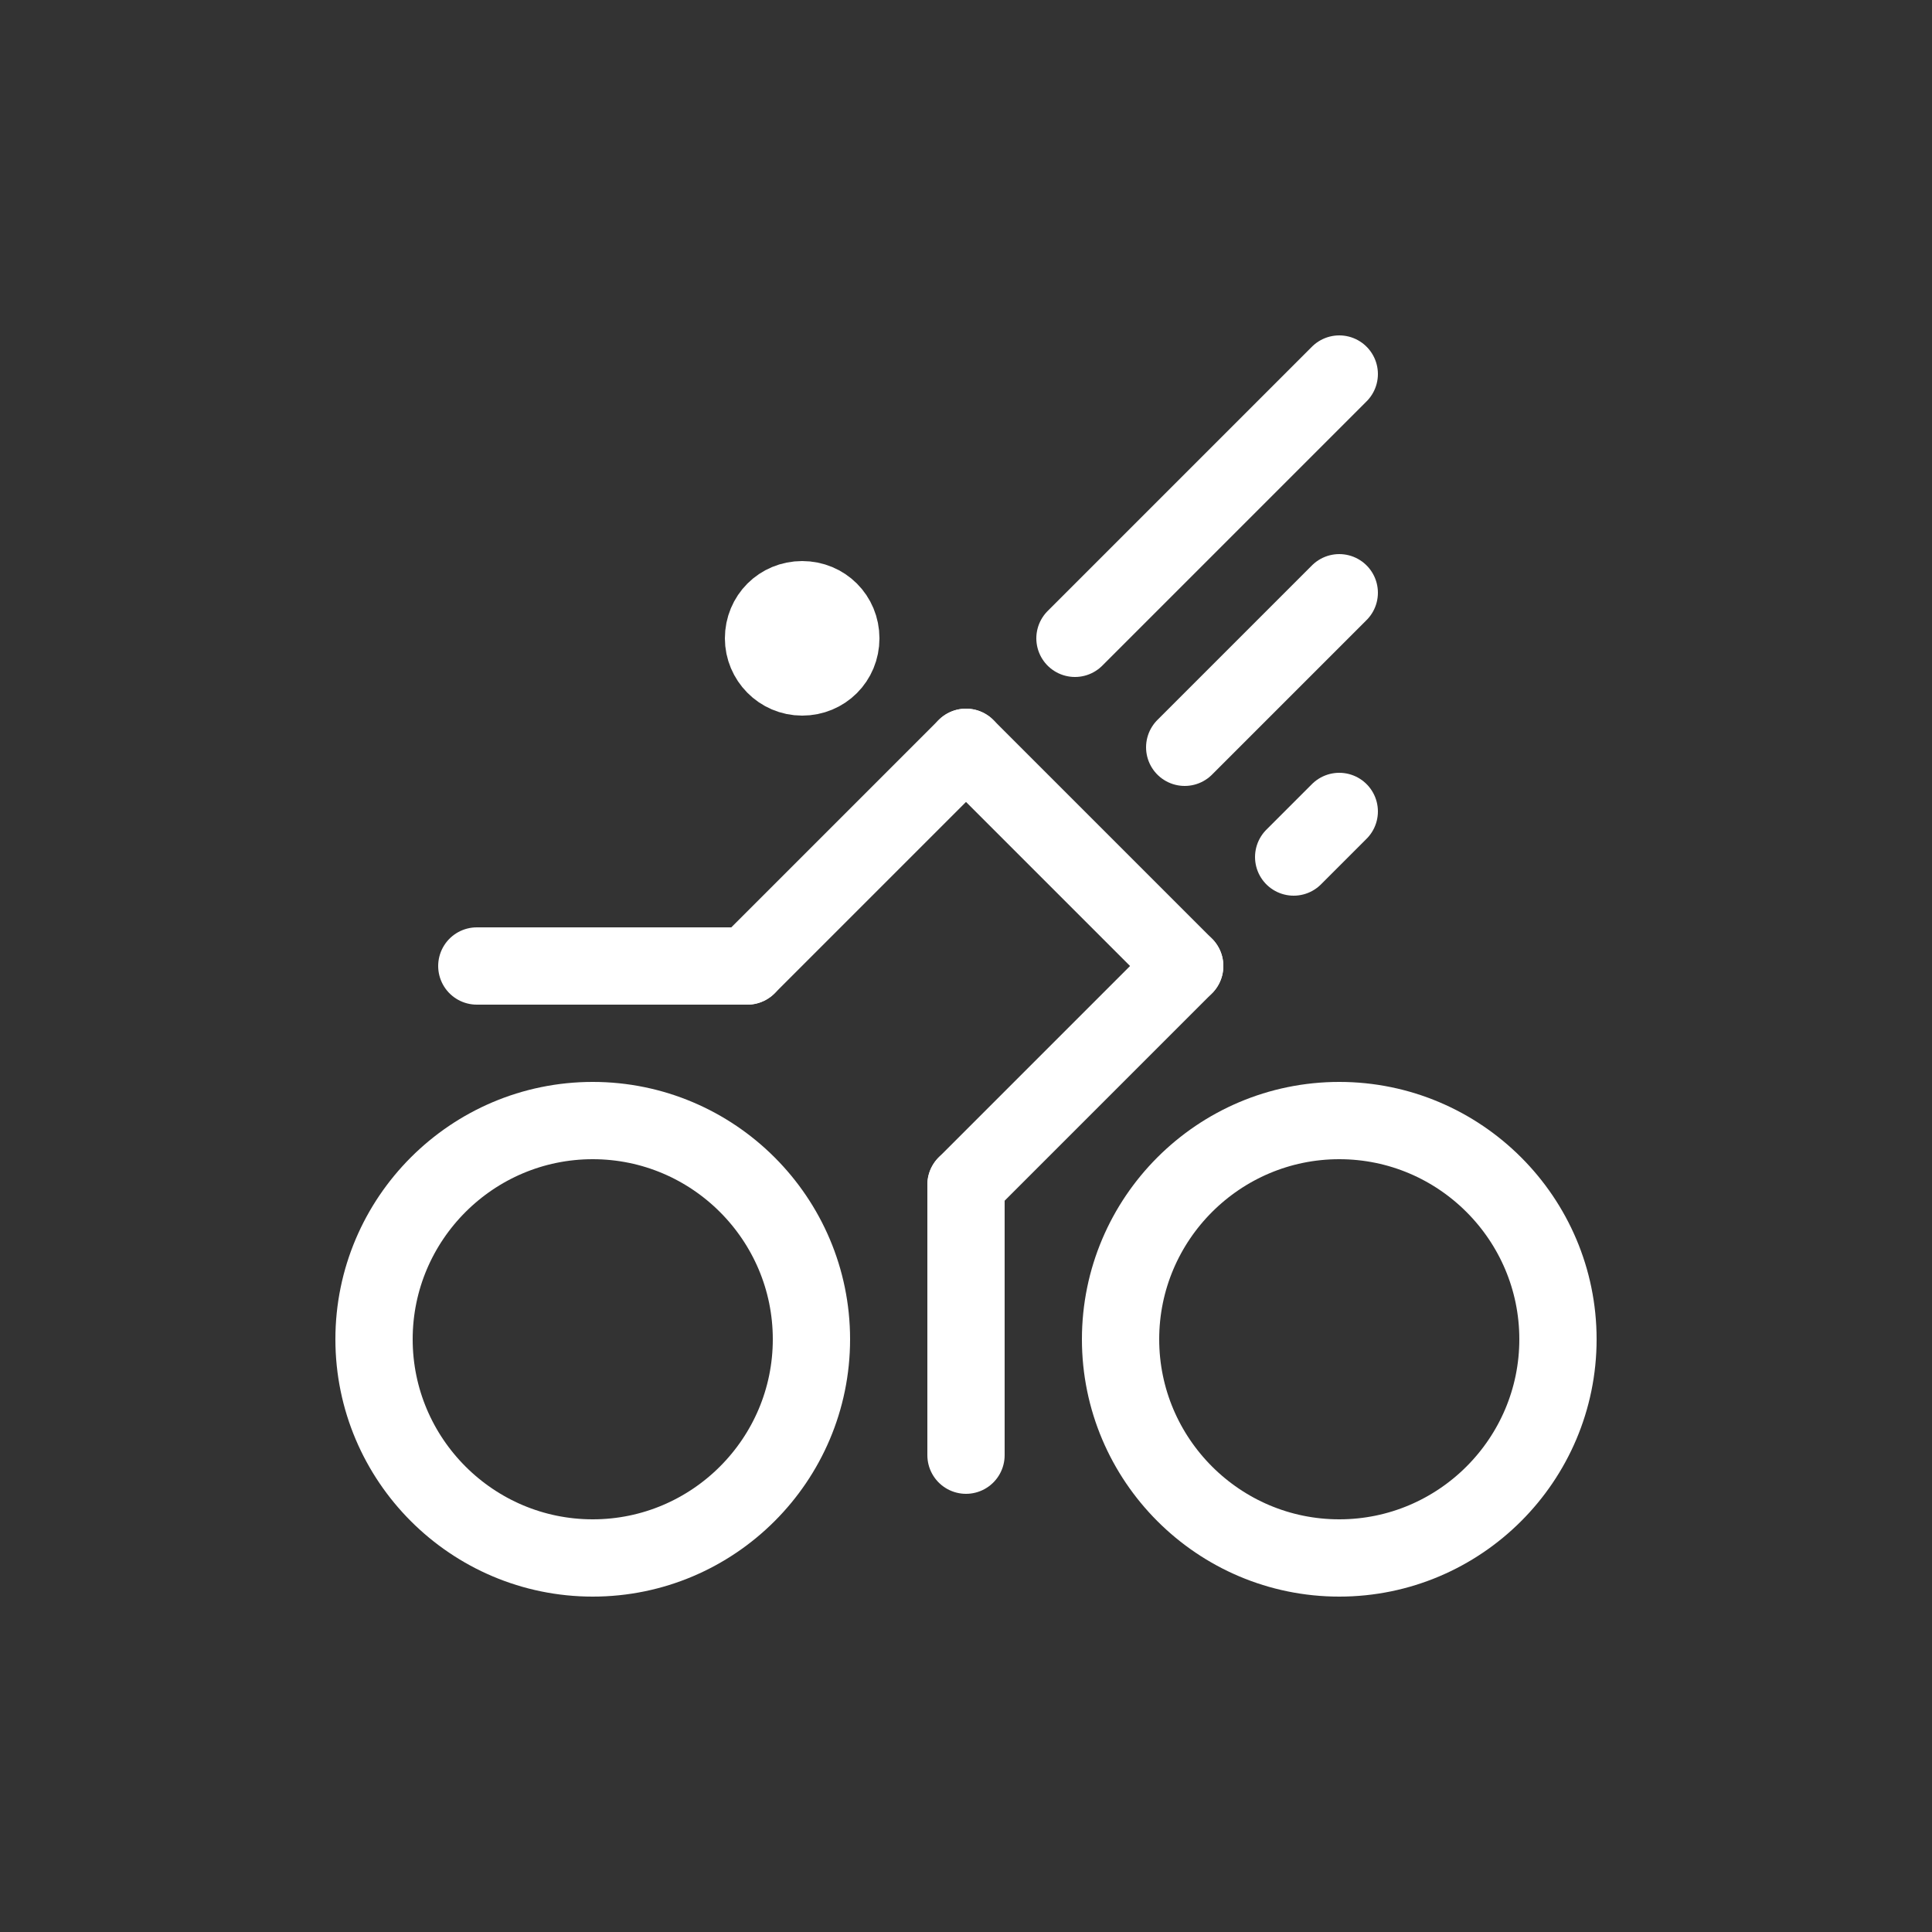 <?xml version="1.0" encoding="utf-8"?>
<svg version="1.1" xmlns="http://www.w3.org/2000/svg" viewBox="0 0 250 250" style="enable-background:new 0 0 250 250;" xml:space="preserve">
<style type="text/css">.st0{fill:#333333;}.st1{fill:none;stroke:#FFFFFF;stroke-width:10;stroke-linecap:round;stroke-linejoin:round;stroke-miterlimit:10;}</style>
<rect class="st0" width="250" height="250"/>
<line class="st1" x1="125" y1="96.7" x2="153.3" y2="125"/>
<line class="st1" x1="96.7" y1="125" x2="125" y2="96.7"/>
<line class="st1" x1="125" y1="153.3" x2="153.3" y2="125"/>
<line class="st1" x1="125" y1="153.3" x2="125" y2="188.3"/>
<path class="st1" d="M98.8,82.6c0-2.8,2.2-5,5-5s5,2.2,5,5s-2.2,5-5,5S98.8,85.3,98.8,82.6L98.8,82.6z"/>
<line class="st1" x1="96.7" y1="125" x2="61.7" y2="125"/>
<path class="st1" d="M145,173.3c0-15.6,12.7-28.3,28.3-28.3s28.3,12.7,28.3,28.3s-12.7,28.3-28.3,28.3S145,188.9,145,173.3 L145,173.3z"/>
<path class="st1" d="M48.4,173.3c0-15.6,12.7-28.3,28.3-28.3s28.3,12.7,28.3,28.3s-12.7,28.3-28.3,28.3S48.4,188.9,48.4,173.3 L48.4,173.3z"/>
<line class="st1" x1="167.4" y1="110.9" x2="173.3" y2="105"/>
<line class="st1" x1="173.3" y1="76.7" x2="153.3" y2="96.7"/>
<line class="st1" x1="139.1" y1="82.6" x2="173.3" y2="48.4"/>
</svg>
